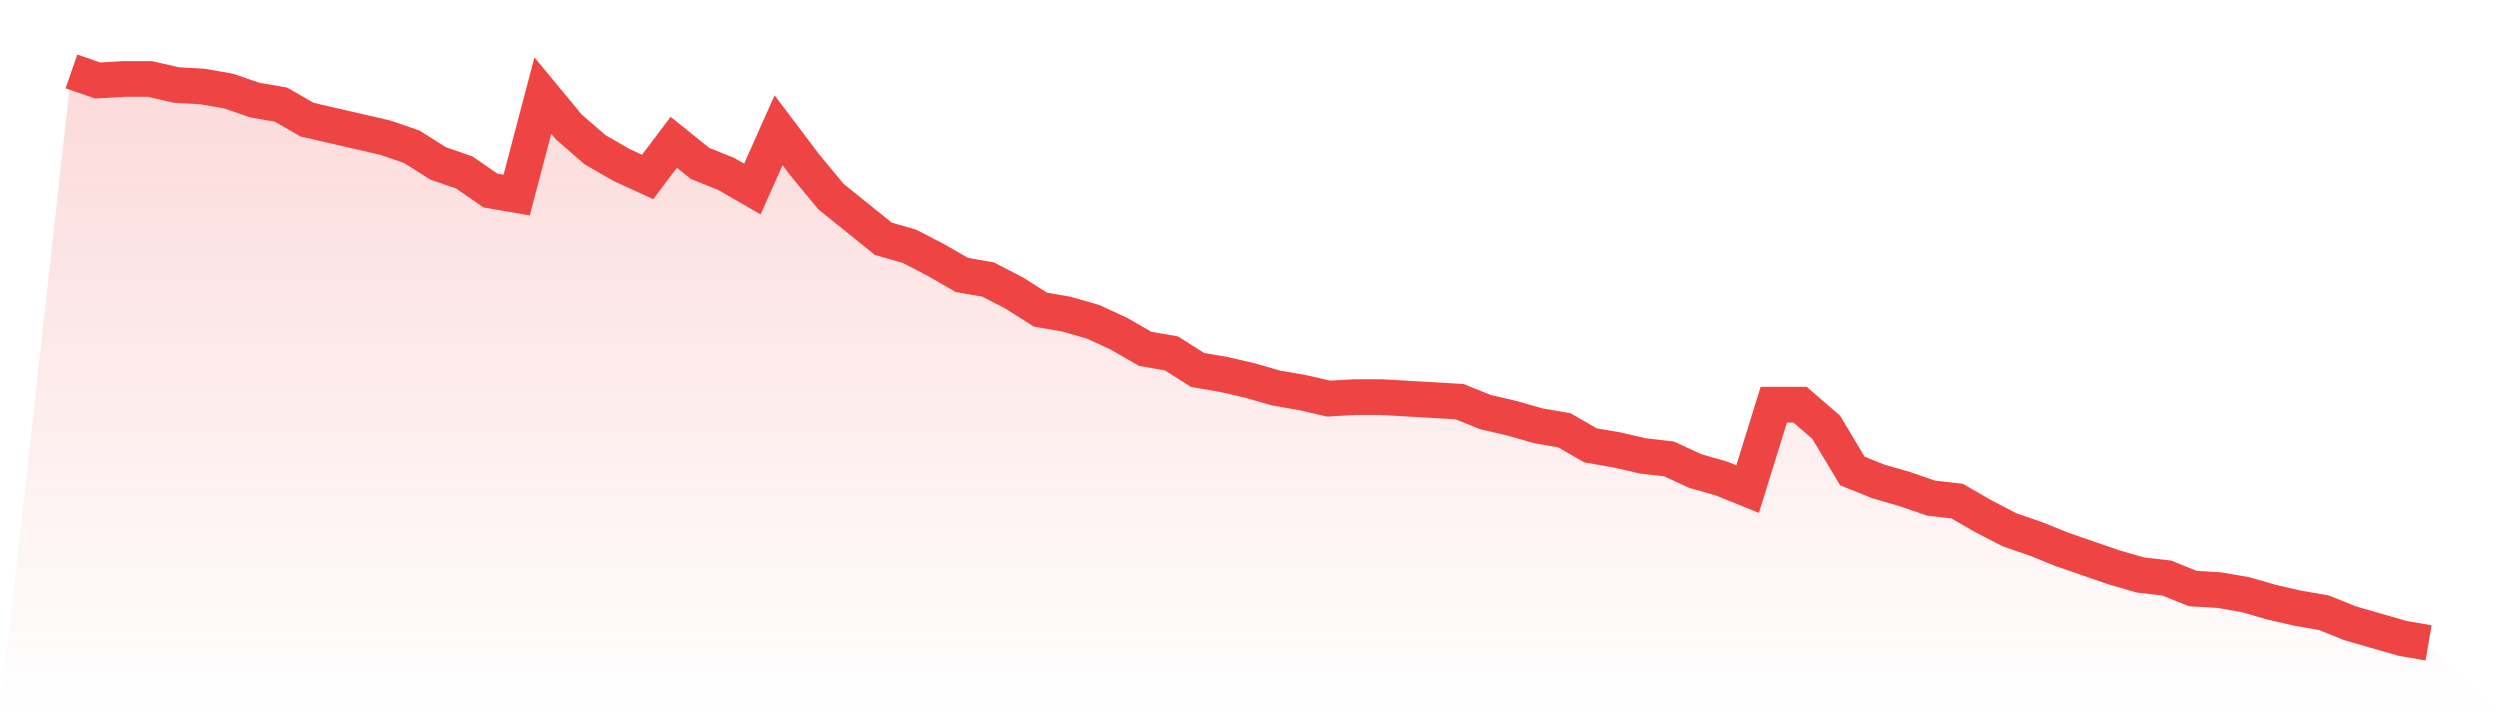 <svg viewBox="0 0 140 40" xmlns="http://www.w3.org/2000/svg">
<defs>
<linearGradient id="gradient" x1="0" x2="0" y1="0" y2="1">
<stop offset="0%" stop-color="#ef4444" stop-opacity="0.2"/>
<stop offset="100%" stop-color="#ef4444" stop-opacity="0"/>
</linearGradient>
</defs>
<path d="M4,4 L4,4 L5.467,4.507 L6.933,4.422 L8.4,4.422 L9.867,4.76 L11.333,4.844 L12.8,5.098 L14.267,5.604 L15.733,5.858 L17.2,6.702 L18.667,7.04 L20.133,7.377 L21.6,7.715 L23.067,8.222 L24.533,9.15 L26,9.657 L27.467,10.67 L28.933,10.923 L30.4,5.351 L31.867,7.124 L33.333,8.391 L34.8,9.235 L36.267,9.91 L37.733,7.968 L39.2,9.15 L40.667,9.741 L42.133,10.586 L43.6,7.293 L45.067,9.235 L46.533,11.008 L48,12.19 L49.467,13.372 L50.933,13.794 L52.4,14.554 L53.867,15.398 L55.333,15.652 L56.8,16.412 L58.267,17.34 L59.733,17.594 L61.2,18.016 L62.667,18.691 L64.133,19.536 L65.6,19.789 L67.067,20.718 L68.533,20.971 L70,21.309 L71.467,21.731 L72.933,21.984 L74.4,22.322 L75.867,22.237 L77.333,22.237 L78.8,22.322 L80.267,22.406 L81.733,22.491 L83.2,23.082 L84.667,23.42 L86.133,23.842 L87.6,24.095 L89.067,24.939 L90.533,25.193 L92,25.53 L93.467,25.699 L94.933,26.375 L96.4,26.797 L97.867,27.388 L99.333,22.66 L100.8,22.66 L102.267,23.926 L103.733,26.375 L105.2,26.966 L106.667,27.388 L108.133,27.894 L109.6,28.063 L111.067,28.908 L112.533,29.668 L114,30.174 L115.467,30.765 L116.933,31.272 L118.4,31.778 L119.867,32.201 L121.333,32.369 L122.8,32.96 L124.267,33.045 L125.733,33.298 L127.2,33.72 L128.667,34.058 L130.133,34.311 L131.6,34.902 L133.067,35.325 L134.533,35.747 L136,36 L140,40 L0,40 z" fill="url(#gradient)"/>
<path d="M4,4 L4,4 L5.467,4.507 L6.933,4.422 L8.4,4.422 L9.867,4.76 L11.333,4.844 L12.8,5.098 L14.267,5.604 L15.733,5.858 L17.2,6.702 L18.667,7.04 L20.133,7.377 L21.6,7.715 L23.067,8.222 L24.533,9.15 L26,9.657 L27.467,10.67 L28.933,10.923 L30.4,5.351 L31.867,7.124 L33.333,8.391 L34.8,9.235 L36.267,9.91 L37.733,7.968 L39.2,9.15 L40.667,9.741 L42.133,10.586 L43.6,7.293 L45.067,9.235 L46.533,11.008 L48,12.19 L49.467,13.372 L50.933,13.794 L52.4,14.554 L53.867,15.398 L55.333,15.652 L56.8,16.412 L58.267,17.34 L59.733,17.594 L61.2,18.016 L62.667,18.691 L64.133,19.536 L65.6,19.789 L67.067,20.718 L68.533,20.971 L70,21.309 L71.467,21.731 L72.933,21.984 L74.4,22.322 L75.867,22.237 L77.333,22.237 L78.8,22.322 L80.267,22.406 L81.733,22.491 L83.2,23.082 L84.667,23.42 L86.133,23.842 L87.6,24.095 L89.067,24.939 L90.533,25.193 L92,25.53 L93.467,25.699 L94.933,26.375 L96.4,26.797 L97.867,27.388 L99.333,22.66 L100.8,22.66 L102.267,23.926 L103.733,26.375 L105.2,26.966 L106.667,27.388 L108.133,27.894 L109.6,28.063 L111.067,28.908 L112.533,29.668 L114,30.174 L115.467,30.765 L116.933,31.272 L118.4,31.778 L119.867,32.201 L121.333,32.369 L122.8,32.96 L124.267,33.045 L125.733,33.298 L127.2,33.72 L128.667,34.058 L130.133,34.311 L131.6,34.902 L133.067,35.325 L134.533,35.747 L136,36" fill="none" stroke="#ef4444" stroke-width="2"/>
</svg>
